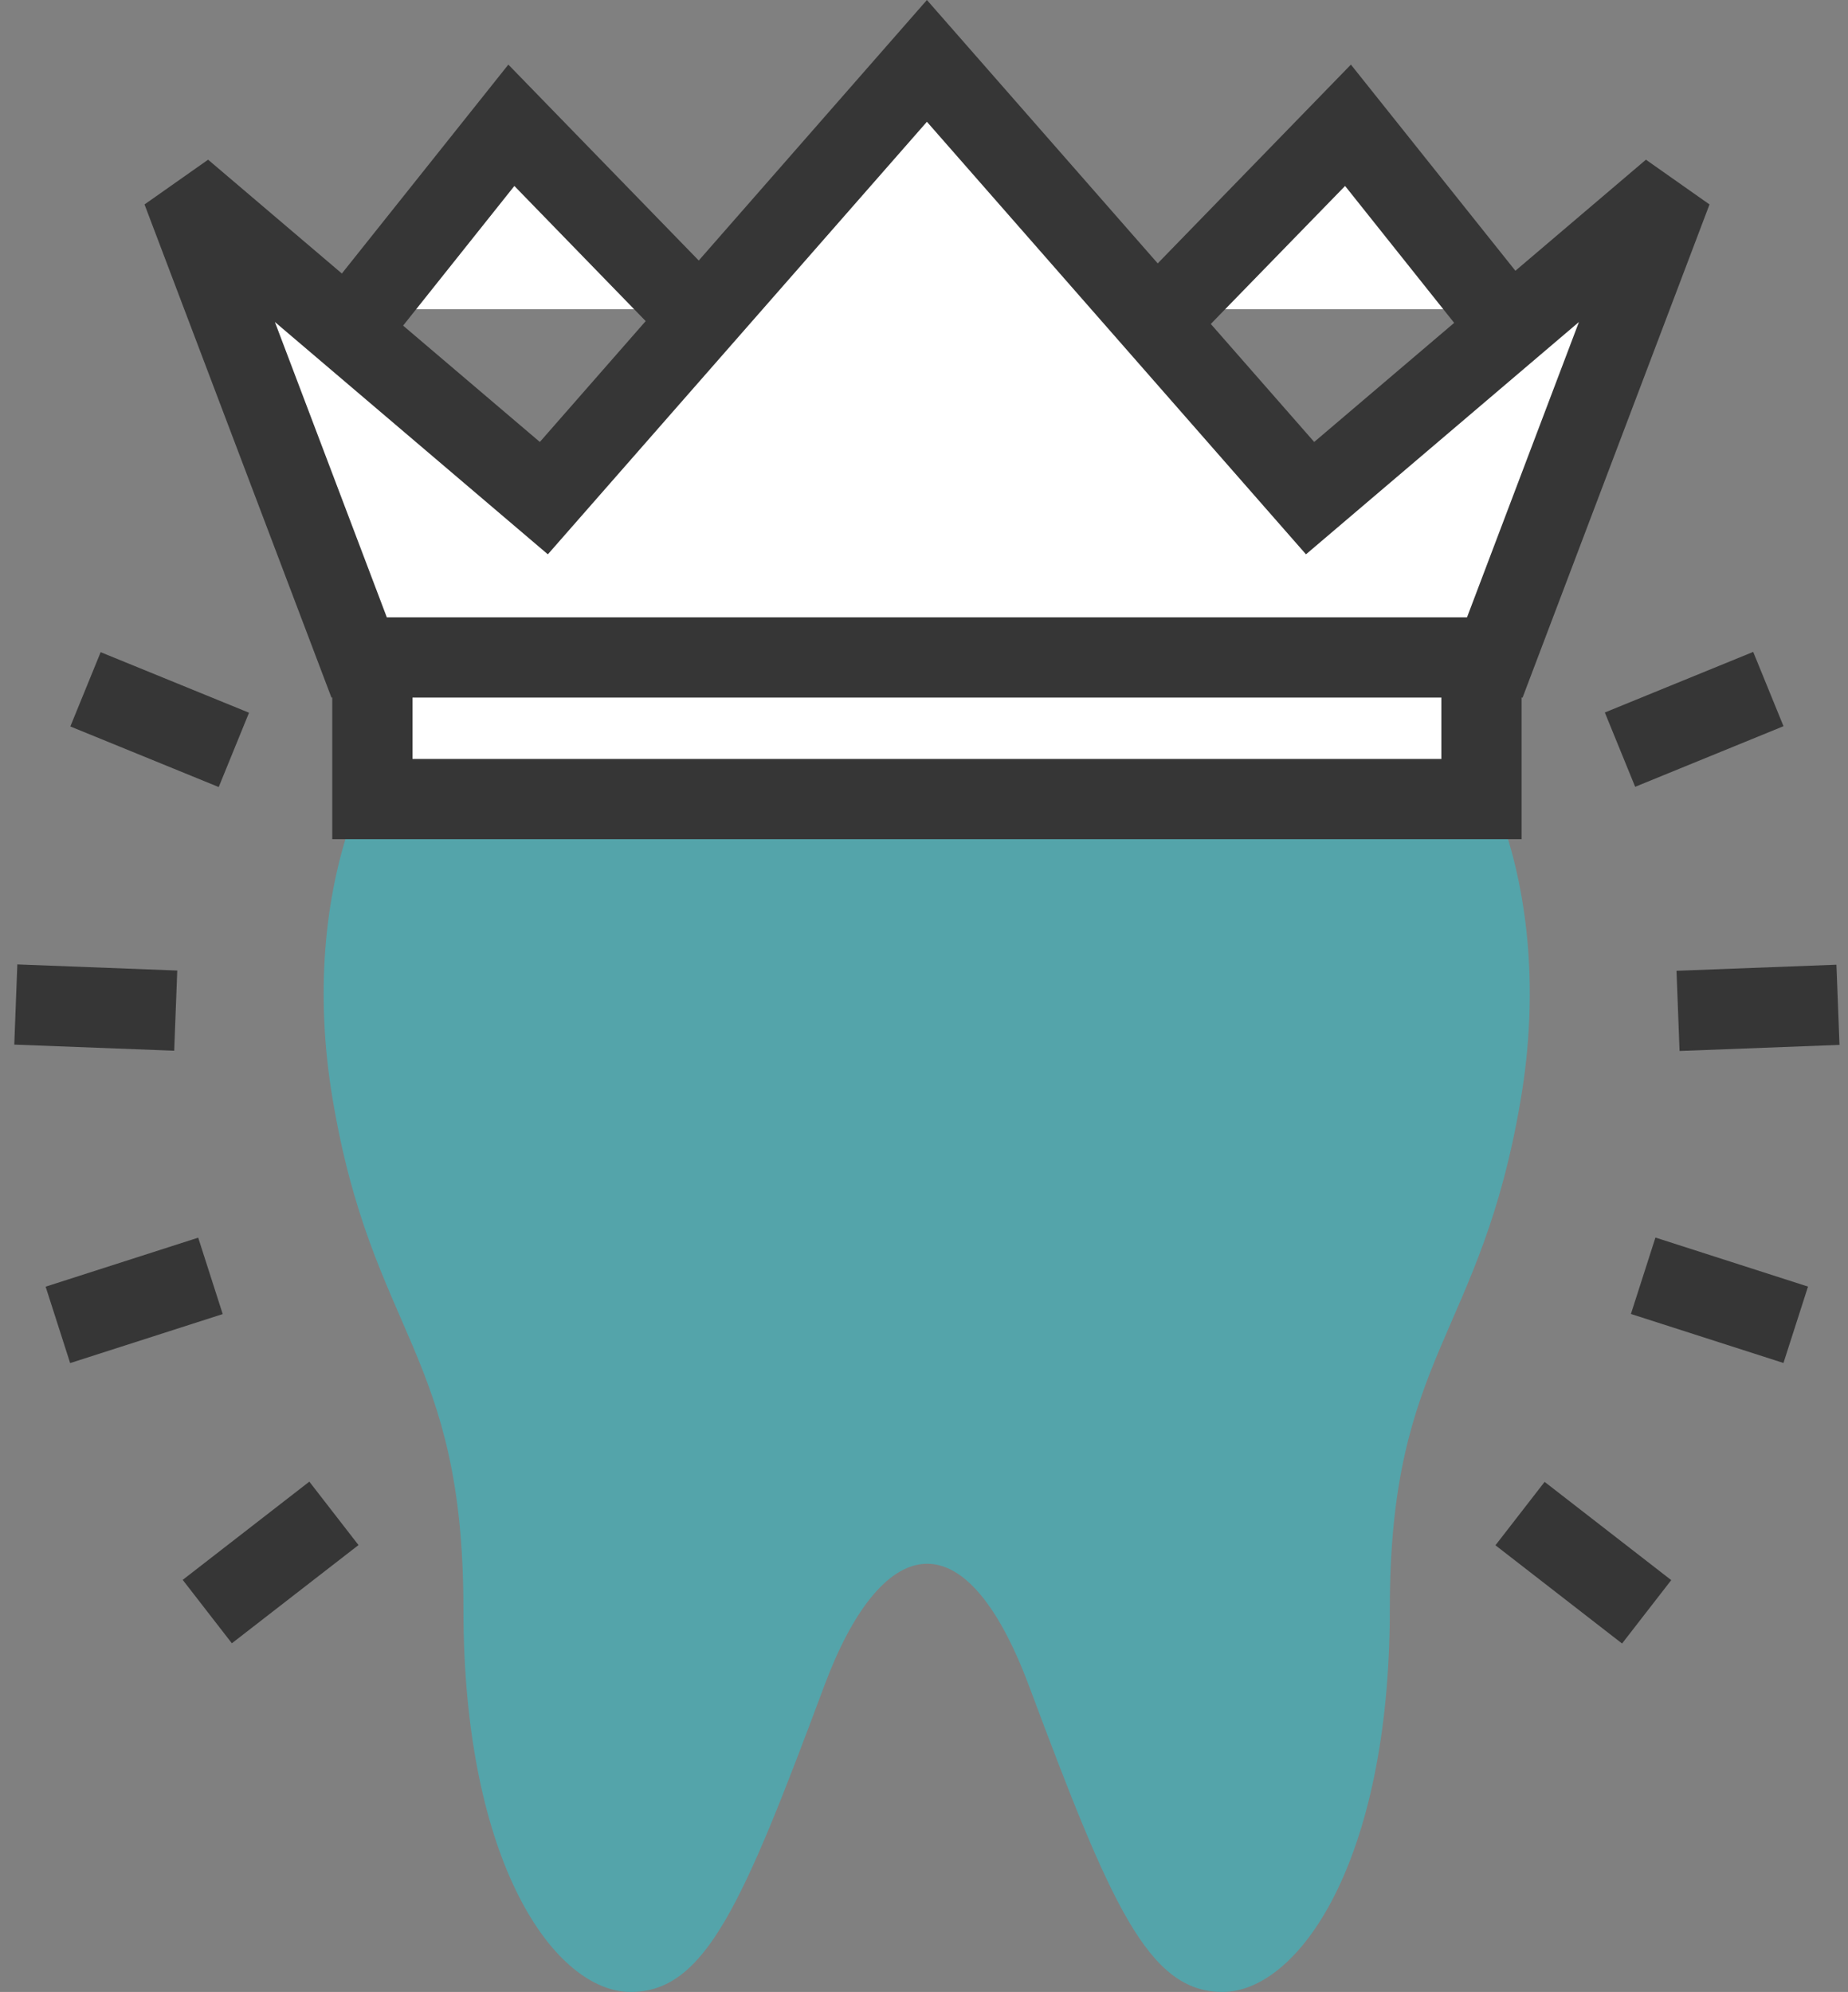 <svg width="116" height="125" viewBox="0 0 116 125" fill="none" xmlns="http://www.w3.org/2000/svg">
<rect x="0" y="0" width="116" height="125" fill="#808080" stroke="none"/>
<g id="Layer_4" clip-path="url(#clip0_6071_226)">
<path id="Vector" d="M85.792 40.613C77.231 35.641 74.977 35.426 62.992 38.587C61.192 39.052 59.618 39.329 58.171 39.493C56.735 39.342 55.162 39.052 53.349 38.587C41.364 35.426 39.123 35.628 30.549 40.613C23.046 44.579 18.715 56.035 20.868 68.902C23.348 83.795 29.089 84.827 29.089 100.954C29.089 117.081 34.905 125 39.589 125C44.272 125 46.626 119.498 51.75 105.763C55.275 96.347 60.487 94.848 64.579 105.763C69.715 119.498 72.057 125 76.74 125C81.423 125 87.24 116.993 87.24 100.954C87.24 84.915 92.955 83.946 95.473 68.902C97.626 56.023 93.295 44.566 85.792 40.613Z" fill="#54A4AA"/>
<g id="Group">
<g id="Group_2">
<path id="Vector_2" d="M23.373 43.685V50.143H58.183H92.993V43.685" fill="white"/>
<path id="Vector_3" d="M95.511 52.661H20.856V43.685H25.892V47.626H90.475V43.685H95.511V52.661Z" fill="#363636"/>
</g>
<g id="Group_3">
<path id="Vector_4" d="M22.895 19.4L32.098 7.856L43.315 19.4" fill="white"/>
<path id="Vector_5" d="M41.502 21.15L32.287 11.67L24.872 20.974L20.931 17.826L31.909 4.054L45.115 17.638L41.502 21.15Z" fill="#363636"/>
</g>
<g id="Group_4">
<path id="Vector_6" d="M93.811 19.4L84.621 7.856L73.404 19.4" fill="white"/>
<path id="Vector_7" d="M75.204 21.15L71.591 17.638L84.797 4.054L95.788 17.826L91.847 20.974L84.432 11.67L75.204 21.15Z" fill="#363636"/>
</g>
<g id="Group_5">
<path id="Vector_8" d="M82.229 31.259L58.183 3.827L34.125 31.259L11.426 11.935L22.543 41.255H58.183H93.824L104.94 11.935L82.229 31.259Z" fill="white"/>
<path id="Vector_9" d="M95.561 43.773H20.805L9.072 12.829L13.063 10.021L33.886 27.734L58.183 0L82.493 27.734L103.316 10.021L107.307 12.829L95.574 43.773H95.561ZM24.28 38.737H92.086L99.111 20.206L81.977 34.785L58.183 7.642L34.389 34.785L17.255 20.206L24.28 38.737Z" fill="#363636"/>
</g>
</g>
<g id="Group_6">
<g id="Group_7">
<path id="Vector_10" d="M96.956 92.99L93.87 96.969L101.818 103.134L104.904 99.155L96.956 92.99Z" fill="#363636"/>
<path id="Vector_11" d="M103.913 77.659L102.373 82.454L111.949 85.53L113.49 80.736L103.913 77.659Z" fill="#363636"/>
<path id="Vector_12" d="M115.274 60.537L105.235 60.919L105.427 65.951L115.466 65.569L115.274 60.537Z" fill="#363636"/>
<path id="Vector_13" d="M110.049 40.908L100.736 44.71L102.64 49.373L111.952 45.57L110.049 40.908Z" fill="#363636"/>
</g>
<g id="Group_8">
<path id="Vector_14" d="M19.417 92.976L11.468 99.14L14.554 103.119L22.503 96.956L19.417 92.976Z" fill="#363636"/>
<path id="Vector_15" d="M12.441 77.666L2.864 80.741L4.403 85.536L13.98 82.461L12.441 77.666Z" fill="#363636"/>
<path id="Vector_16" d="M1.088 60.519L0.896 65.551L10.934 65.935L11.127 60.903L1.088 60.519Z" fill="#363636"/>
<path id="Vector_17" d="M6.318 40.925L4.415 45.587L13.729 49.388L15.631 44.725L6.318 40.925Z" fill="#363636"/>
</g>
</g>
</g>
<defs>
<clipPath id="clip0_6071_226">
<rect width="114.589" height="125" fill="white" transform="translate(0.889)"/>
</clipPath>
</defs>
</svg>
